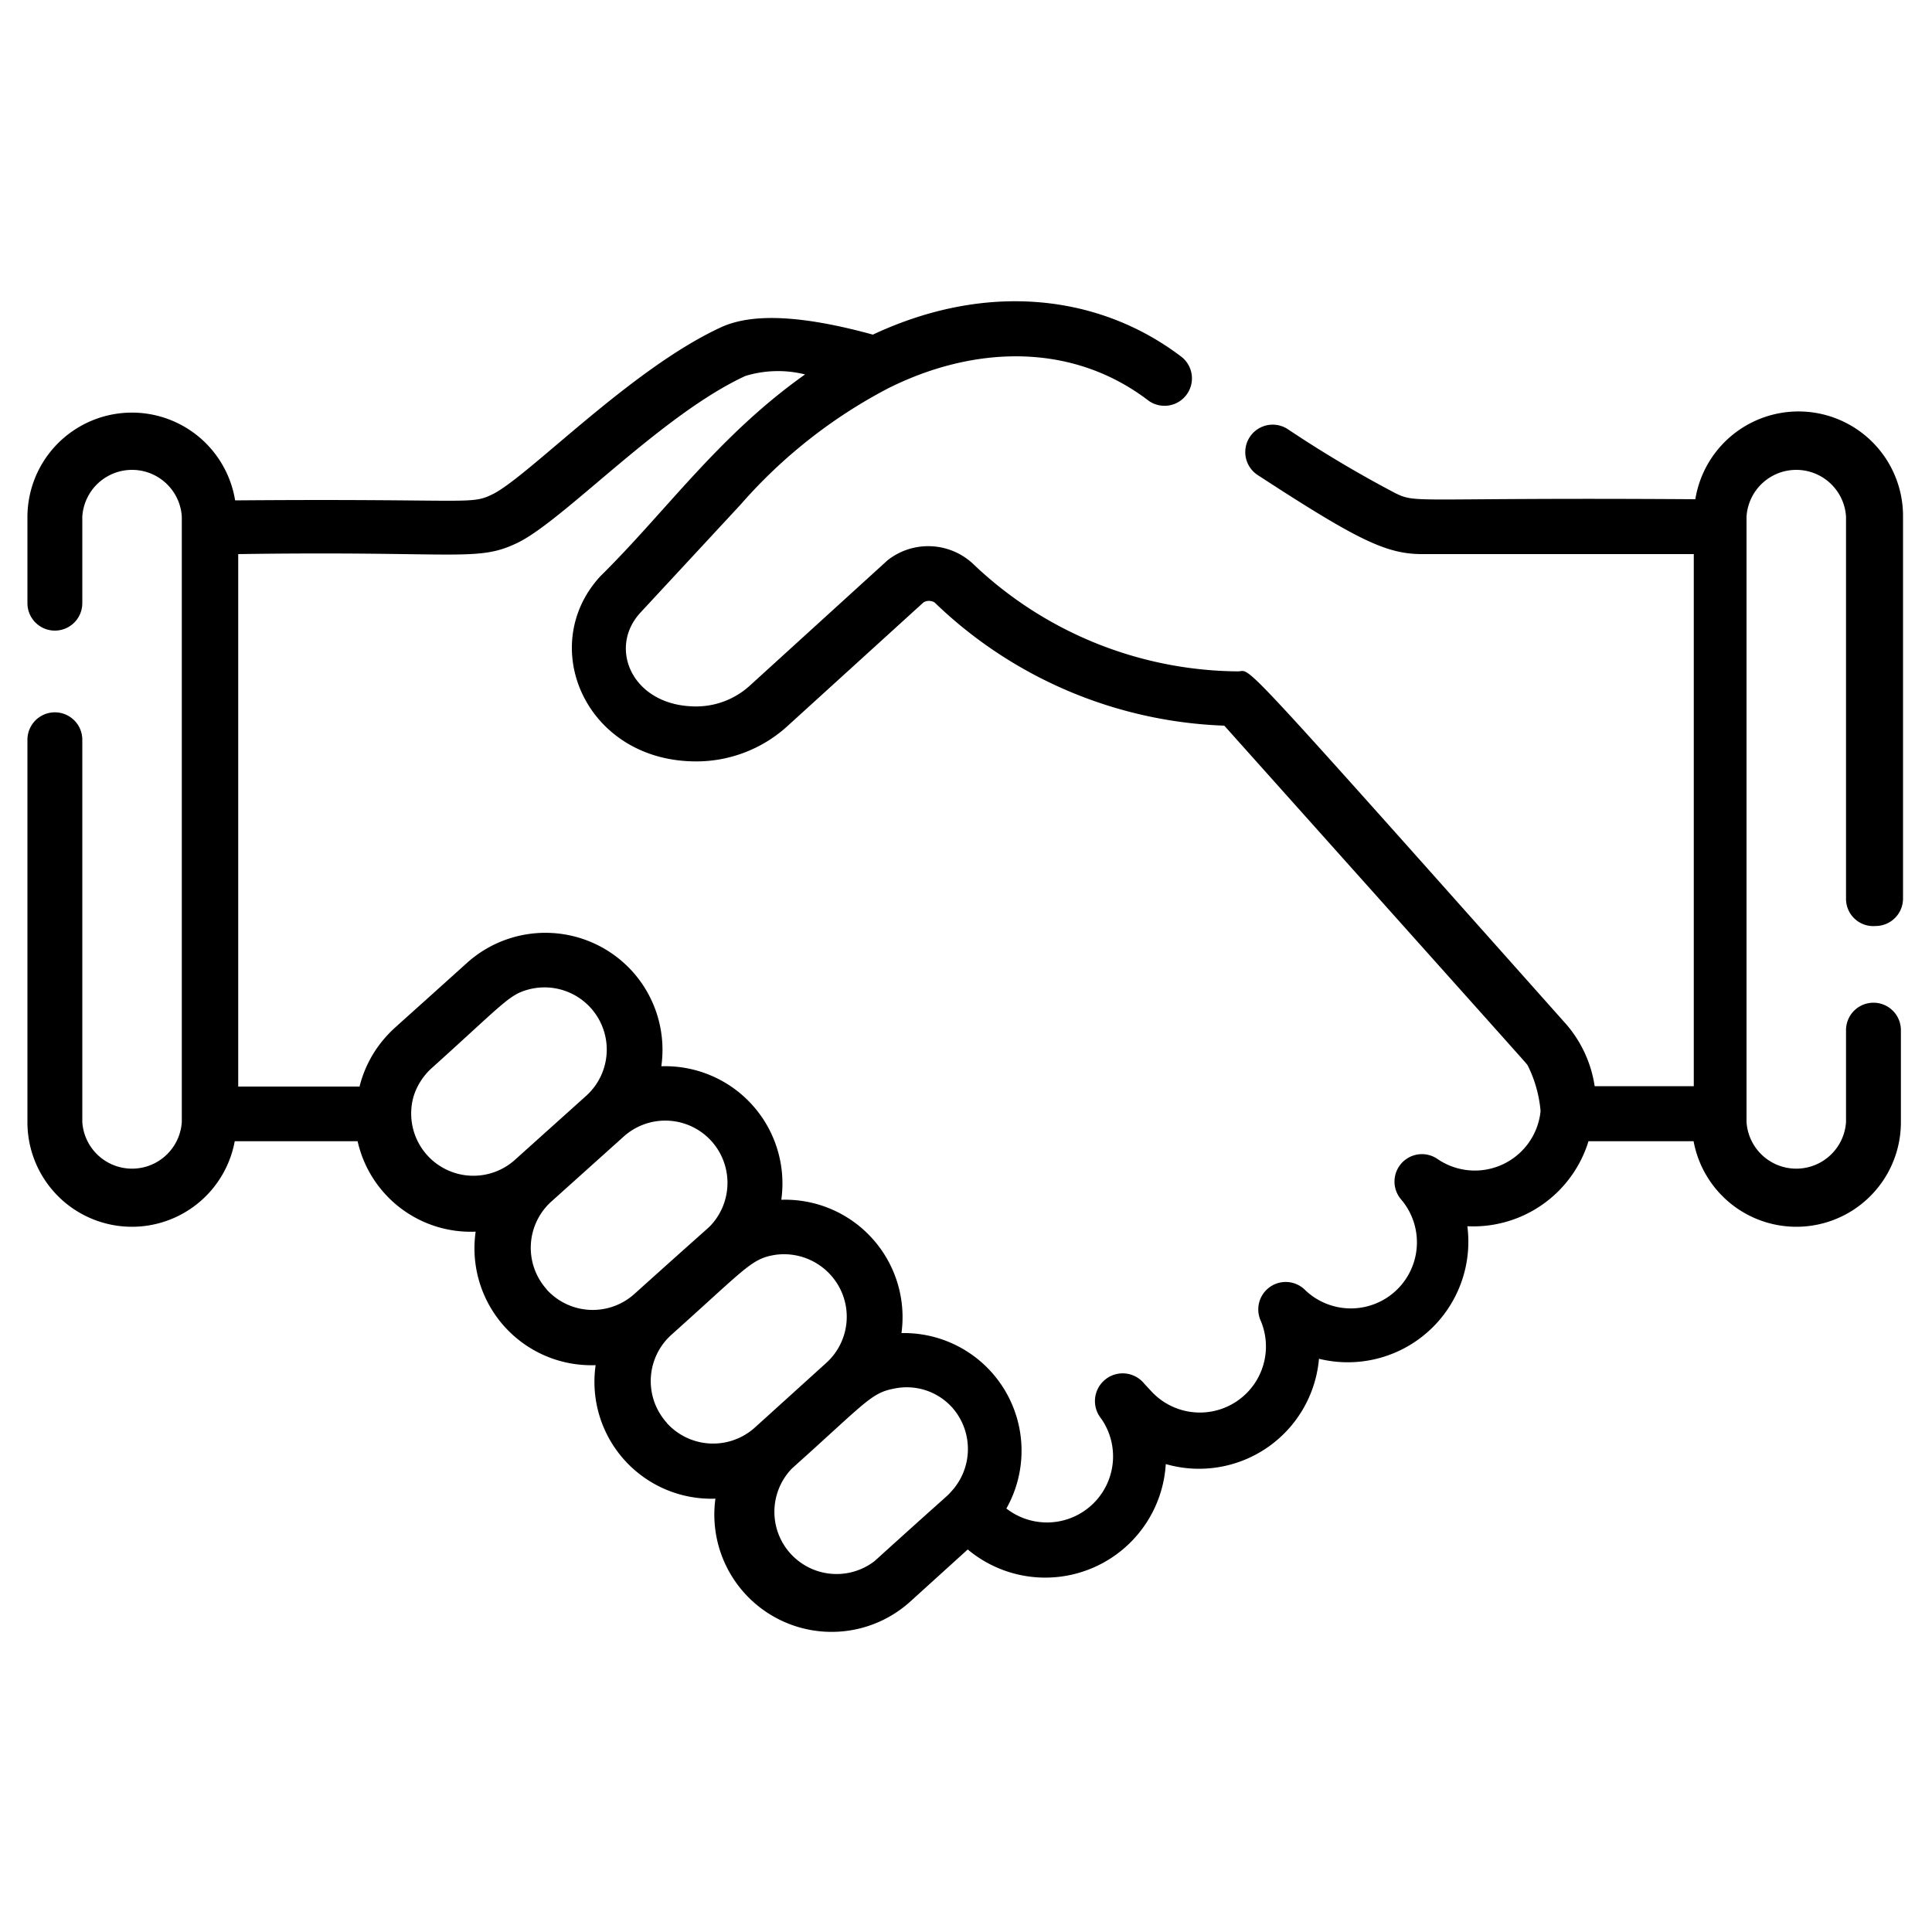 <svg id="Capa_1" data-name="Capa 1" xmlns="http://www.w3.org/2000/svg" viewBox="0 0 100 100"><path d="M97.08,47.93a1.42,1.42,0,0,0,1.42-1.42V26.74a5.41,5.41,0,0,0-10.75-.9c-14.73-.1-14.37.24-15.52-.31a61.53,61.53,0,0,1-5.58-3.32,1.42,1.42,0,1,0-1.55,2.38c5.16,3.36,6.65,4.09,8.51,4.09H87.67V56.22H82.54A6.33,6.33,0,0,0,81,52.94C63.53,33.32,64.83,34.76,64.07,34.75a20.06,20.06,0,0,1-13.72-5.58A3.4,3.4,0,0,0,45.94,29l-7.12,6.48a4.13,4.13,0,0,1-3,1.08c-3.1-.12-4.34-3-2.7-4.82l5.22-5.63s-.11.11,0,0a26.31,26.31,0,0,1,7.61-6c4.33-2.18,9.45-2.47,13.5.63a1.42,1.42,0,0,0,1.73-2.25c-4.23-3.24-10.07-3.95-16-1.17-3.65-1-6.23-1.13-7.86-.38-4.69,2.16-10,7.76-11.84,8.65-1.15.56-1.1.21-13.31.31a5.41,5.41,0,0,0-10.75.9v4.42a1.42,1.42,0,0,0,2.84,0V26.74a2.58,2.58,0,0,1,5.15,0V58.07a2.58,2.58,0,0,1-5.15,0V38.29a1.42,1.42,0,0,0-2.84,0V58.07a5.41,5.41,0,0,0,10.73,1h6.36a6,6,0,0,0,6.11,4.68,6.05,6.05,0,0,0,6.21,6.91,6.05,6.05,0,0,0,6.2,6.91,6.07,6.07,0,0,0,10.06,5.35l3-2.72a6.25,6.25,0,0,0,10.25-4.42,6.23,6.23,0,0,0,7.93-5.45,6.24,6.24,0,0,0,7.68-6.86,6.24,6.24,0,0,0,6.27-4.4h5.44a5.41,5.41,0,0,0,10.73-1V53.32a1.42,1.42,0,1,0-2.84,0v4.75a2.58,2.58,0,0,1-5.15,0V26.74a2.58,2.58,0,0,1,5.15,0V46.51A1.41,1.41,0,0,0,97.08,47.93ZM21.41,56.74a3.3,3.3,0,0,1,.93-1.45c3.71-3.34,4-3.8,5-4.07a3.22,3.22,0,0,1,3,5.5l-3.74,3.36A3.22,3.22,0,0,1,21.41,56.74Zm6.89,10a3.22,3.22,0,0,1,.24-4.55l3.74-3.36a3.22,3.22,0,0,1,4.55.24h0a3.23,3.23,0,0,1,0,4.31c-.21.23,0,0-4,3.6A3.22,3.22,0,0,1,28.3,66.75Zm6.21,6.9a3.22,3.22,0,0,1,.24-4.55c3.93-3.52,4.15-3.94,5.38-4.14A3.25,3.25,0,0,1,43,66h0a3.22,3.22,0,0,1-.24,4.55L39.06,73.9A3.23,3.23,0,0,1,34.51,73.65ZM49.2,77.24c-.21.24,0,0-3.93,3.56A3.22,3.22,0,0,1,41,76c3.82-3.42,4.09-3.91,5.3-4.13a3.16,3.16,0,0,1,3,1h0A3.24,3.24,0,0,1,49.2,77.24ZM74.42,60a1.42,1.42,0,0,0-1.91,2.07,3.42,3.42,0,0,1-5,4.66,1.42,1.42,0,0,0-2.26,1.62A3.42,3.42,0,0,1,59.58,72l-.36-.39A1.42,1.42,0,0,0,57,73.43a3.42,3.42,0,0,1-4.91,4.65A6.09,6.09,0,0,0,46.66,69a6.08,6.08,0,0,0-6.22-6.9,6.07,6.07,0,0,0-6.21-6.91,6.06,6.06,0,0,0-1.49-4.9h0a6.07,6.07,0,0,0-8.57-.45c-3.88,3.5-3.77,3.37-4.09,3.71a6.05,6.05,0,0,0-1.47,2.69H12.33V28.68c11.52-.17,12.36.43,14.47-.59,2.4-1.17,7.44-6.63,11.78-8.63a5.79,5.79,0,0,1,3.09-.08c-4.5,3.19-7.19,7.09-10.59,10.44-3.34,3.61-.75,9.62,5,9.59a7,7,0,0,0,4.67-1.82l7.05-6.41a.56.56,0,0,1,.57,0,22.76,22.76,0,0,0,15,6.38c16.81,18.8,15.52,17.35,15.7,17.58a6.54,6.54,0,0,1,.67,2.37A3.42,3.42,0,0,1,74.42,60Z"/></svg>